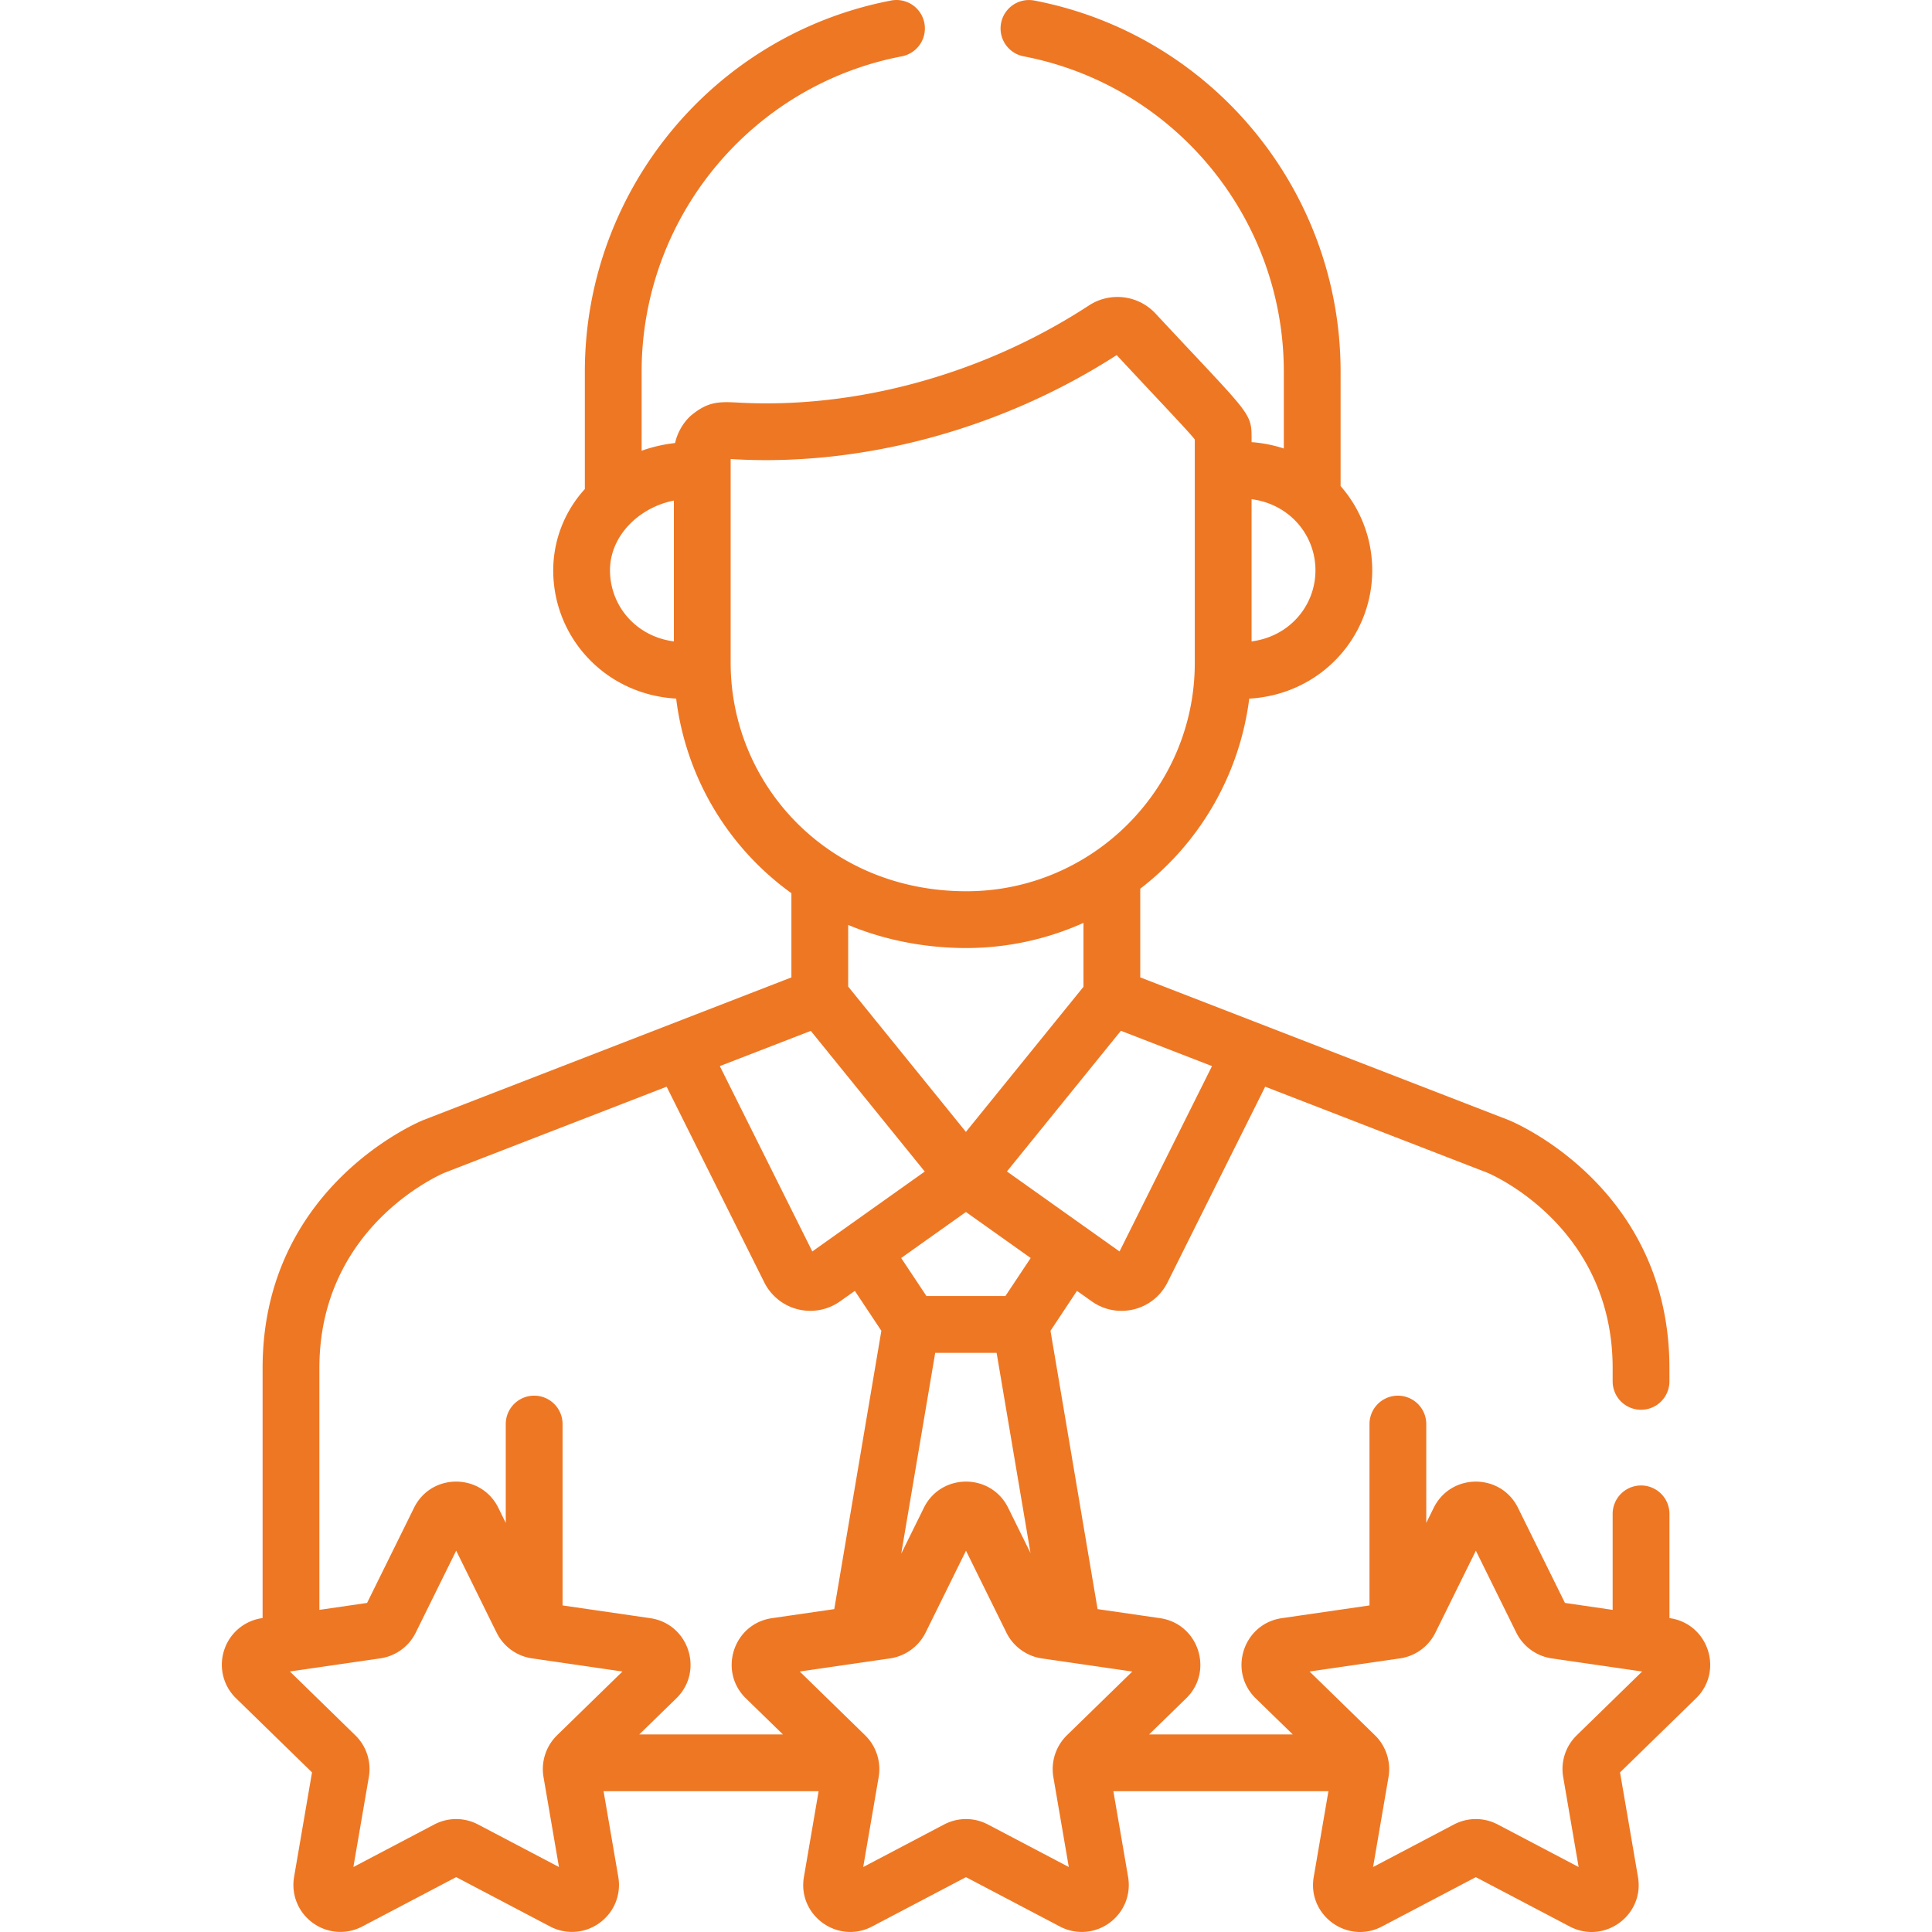 <svg width="64" height="64" fill="none" xmlns="http://www.w3.org/2000/svg"><g clip-path="url(#clip0_5819_131763)"><path d="M55.318 53.604l-.015-.002v-3.453a.94.94 0 10-1.882 0v3.18l-1.58-.23-1.555-3.15c-.57-1.157-2.221-1.158-2.793 0l-.246.498v-3.273a.94.94 0 10-1.881 0v6.008l-2.905.422c-1.276.186-1.787 1.755-.863 2.657l1.226 1.194h-4.758l1.226-1.194c.921-.895.418-2.47-.863-2.657l-2.07-.3-1.56-9.22.877-1.322.49.347c.85.604 2.042.309 2.51-.628l3.235-6.483 7.364 2.852c.26.111 4.146 1.853 4.146 6.47v.44a.94.94 0 101.881 0v-.44c0-5.958-5.099-8.123-5.316-8.212a.956.956 0 00-.018-.007l-12.196-4.724V29.44a9.445 9.445 0 003.611-6.297c2.343-.134 4.074-2.02 4.074-4.252a4.231 4.231 0 00-1.048-2.79V12.31c0-5.994-4.267-11.164-10.146-12.292a.94.94 0 00-.354 1.848c4.994.958 8.619 5.35 8.619 10.444v2.547a4.442 4.442 0 00-1.068-.21c0-1.023.086-.75-3.178-4.257a1.725 1.725 0 00-2.212-.27c-3.48 2.274-7.71 3.438-11.643 3.215-.668-.038-1.007-.011-1.55.441-.262.243-.441.57-.514.9a4.993 4.993 0 00-1.108.255v-2.62c0-5.094 3.625-9.487 8.619-10.445A.94.94 0 0029.52.017C23.64 1.145 19.374 6.315 19.374 12.31v3.89a4.008 4.008 0 00-1.048 2.691c0 2.23 1.727 4.117 4.073 4.251a9.342 9.342 0 003.817 6.446v2.79L14.033 37.1l-.018.007c-.217.09-5.316 2.254-5.316 8.212v8.282l-.016.002a1.548 1.548 0 00-1.257 1.06 1.548 1.548 0 00.394 1.596l2.516 2.453-.594 3.463c-.1.588.137 1.172.62 1.523s1.11.397 1.64.119l3.11-1.635 3.11 1.635a1.548 1.548 0 001.64-.119c.483-.35.72-.934.62-1.523l-.488-2.84h7.124l-.487 2.84c-.218 1.271 1.118 2.242 2.26 1.642L32 62.183l3.11 1.635a1.548 1.548 0 001.64-.119c.483-.35.72-.934.62-1.523l-.488-2.84h7.124l-.487 2.84c-.218 1.271 1.118 2.242 2.26 1.642l3.11-1.635L52 63.818c1.142.6 2.478-.37 2.26-1.642l-.594-3.463 2.516-2.453c.923-.9.413-2.47-.864-2.656zM41.46 16.537c1.262.163 2.116 1.19 2.116 2.354 0 1.174-.86 2.195-2.116 2.356v-4.71zm-19.137 4.71c-1.255-.161-2.116-1.18-2.116-2.356 0-1.158.983-2.088 2.116-2.309v4.665zm17.826 14.069l-3.063 6.14-3.73-2.65 3.775-4.66 3.018 1.17zm-6.845 7.617H30.69l-.837-1.26 2.145-1.524 2.145 1.524-.838 1.26zm.833 8.514l-.74-1.499c-.571-1.158-2.222-1.156-2.793 0l-.75 1.52 1.126-6.653h2.034l1.123 6.632zm-6.04-18.766V30.64c1.2.499 2.537.765 3.918.765a9.484 9.484 0 003.876-.833v2.117l-3.894 4.806-3.9-4.814zM24.204 21.96v-6.754c4.322.27 8.964-.979 12.787-3.443 1.507 1.619 2.343 2.487 2.588 2.794v7.402c0 4.166-3.396 7.565-7.564 7.565-4.606 0-7.811-3.554-7.811-7.565zm2.654 12.189l3.776 4.66-3.725 2.647-3.064-6.14 3.014-1.167zm-8.406 23.336c-.36.351-.535.87-.448 1.378l.512 2.984-2.68-1.409a1.557 1.557 0 00-1.45 0l-2.68 1.41.513-2.985a1.558 1.558 0 00-.448-1.378L9.603 55.37l2.997-.435a1.558 1.558 0 001.172-.852l1.34-2.715c1.416 2.87 1.352 2.756 1.434 2.881.243.37.634.622 1.078.686l2.996.436-2.168 2.113zm2.725-.03l1.226-1.194c.925-.902.414-2.471-.863-2.657l-2.904-.422v-6.008a.94.94 0 10-1.882 0v3.274l-.246-.5c-.567-1.15-2.219-1.164-2.793 0l-1.555 3.151-1.58.23v-8.01c0-4.63 3.909-6.368 4.144-6.469l7.359-2.852 3.235 6.483a1.704 1.704 0 002.51.628l.49-.347.878 1.322-1.56 9.22-2.064.3c-1.28.186-1.785 1.758-.863 2.657l1.226 1.194h-4.758zm14.164.03a1.57 1.57 0 00-.448 1.378l.512 2.984-2.68-1.409a1.557 1.557 0 00-1.45 0l-2.68 1.41.513-2.985a1.568 1.568 0 00-.448-1.378l-2.168-2.114 2.997-.435a1.574 1.574 0 001.172-.852L32 51.37l1.34 2.715c.235.478.693.782 1.172.852l2.997.435-2.169 2.114zm16.89 0a1.556 1.556 0 00-.449 1.378l.512 2.984-2.68-1.409a1.557 1.557 0 00-1.45 0l-2.679 1.41.512-2.985c.087-.51-.09-1.03-.448-1.378l-2.168-2.114 2.997-.435a1.558 1.558 0 001.172-.852l1.34-2.715 1.34 2.715a1.564 1.564 0 001.172.852l2.996.435-2.168 2.114z" fill="#EE7724"/></g><defs><clipPath id="clip0_5819_131763"><path fill="#fff" d="M0 0h64v64H0z"/></clipPath></defs></svg>
